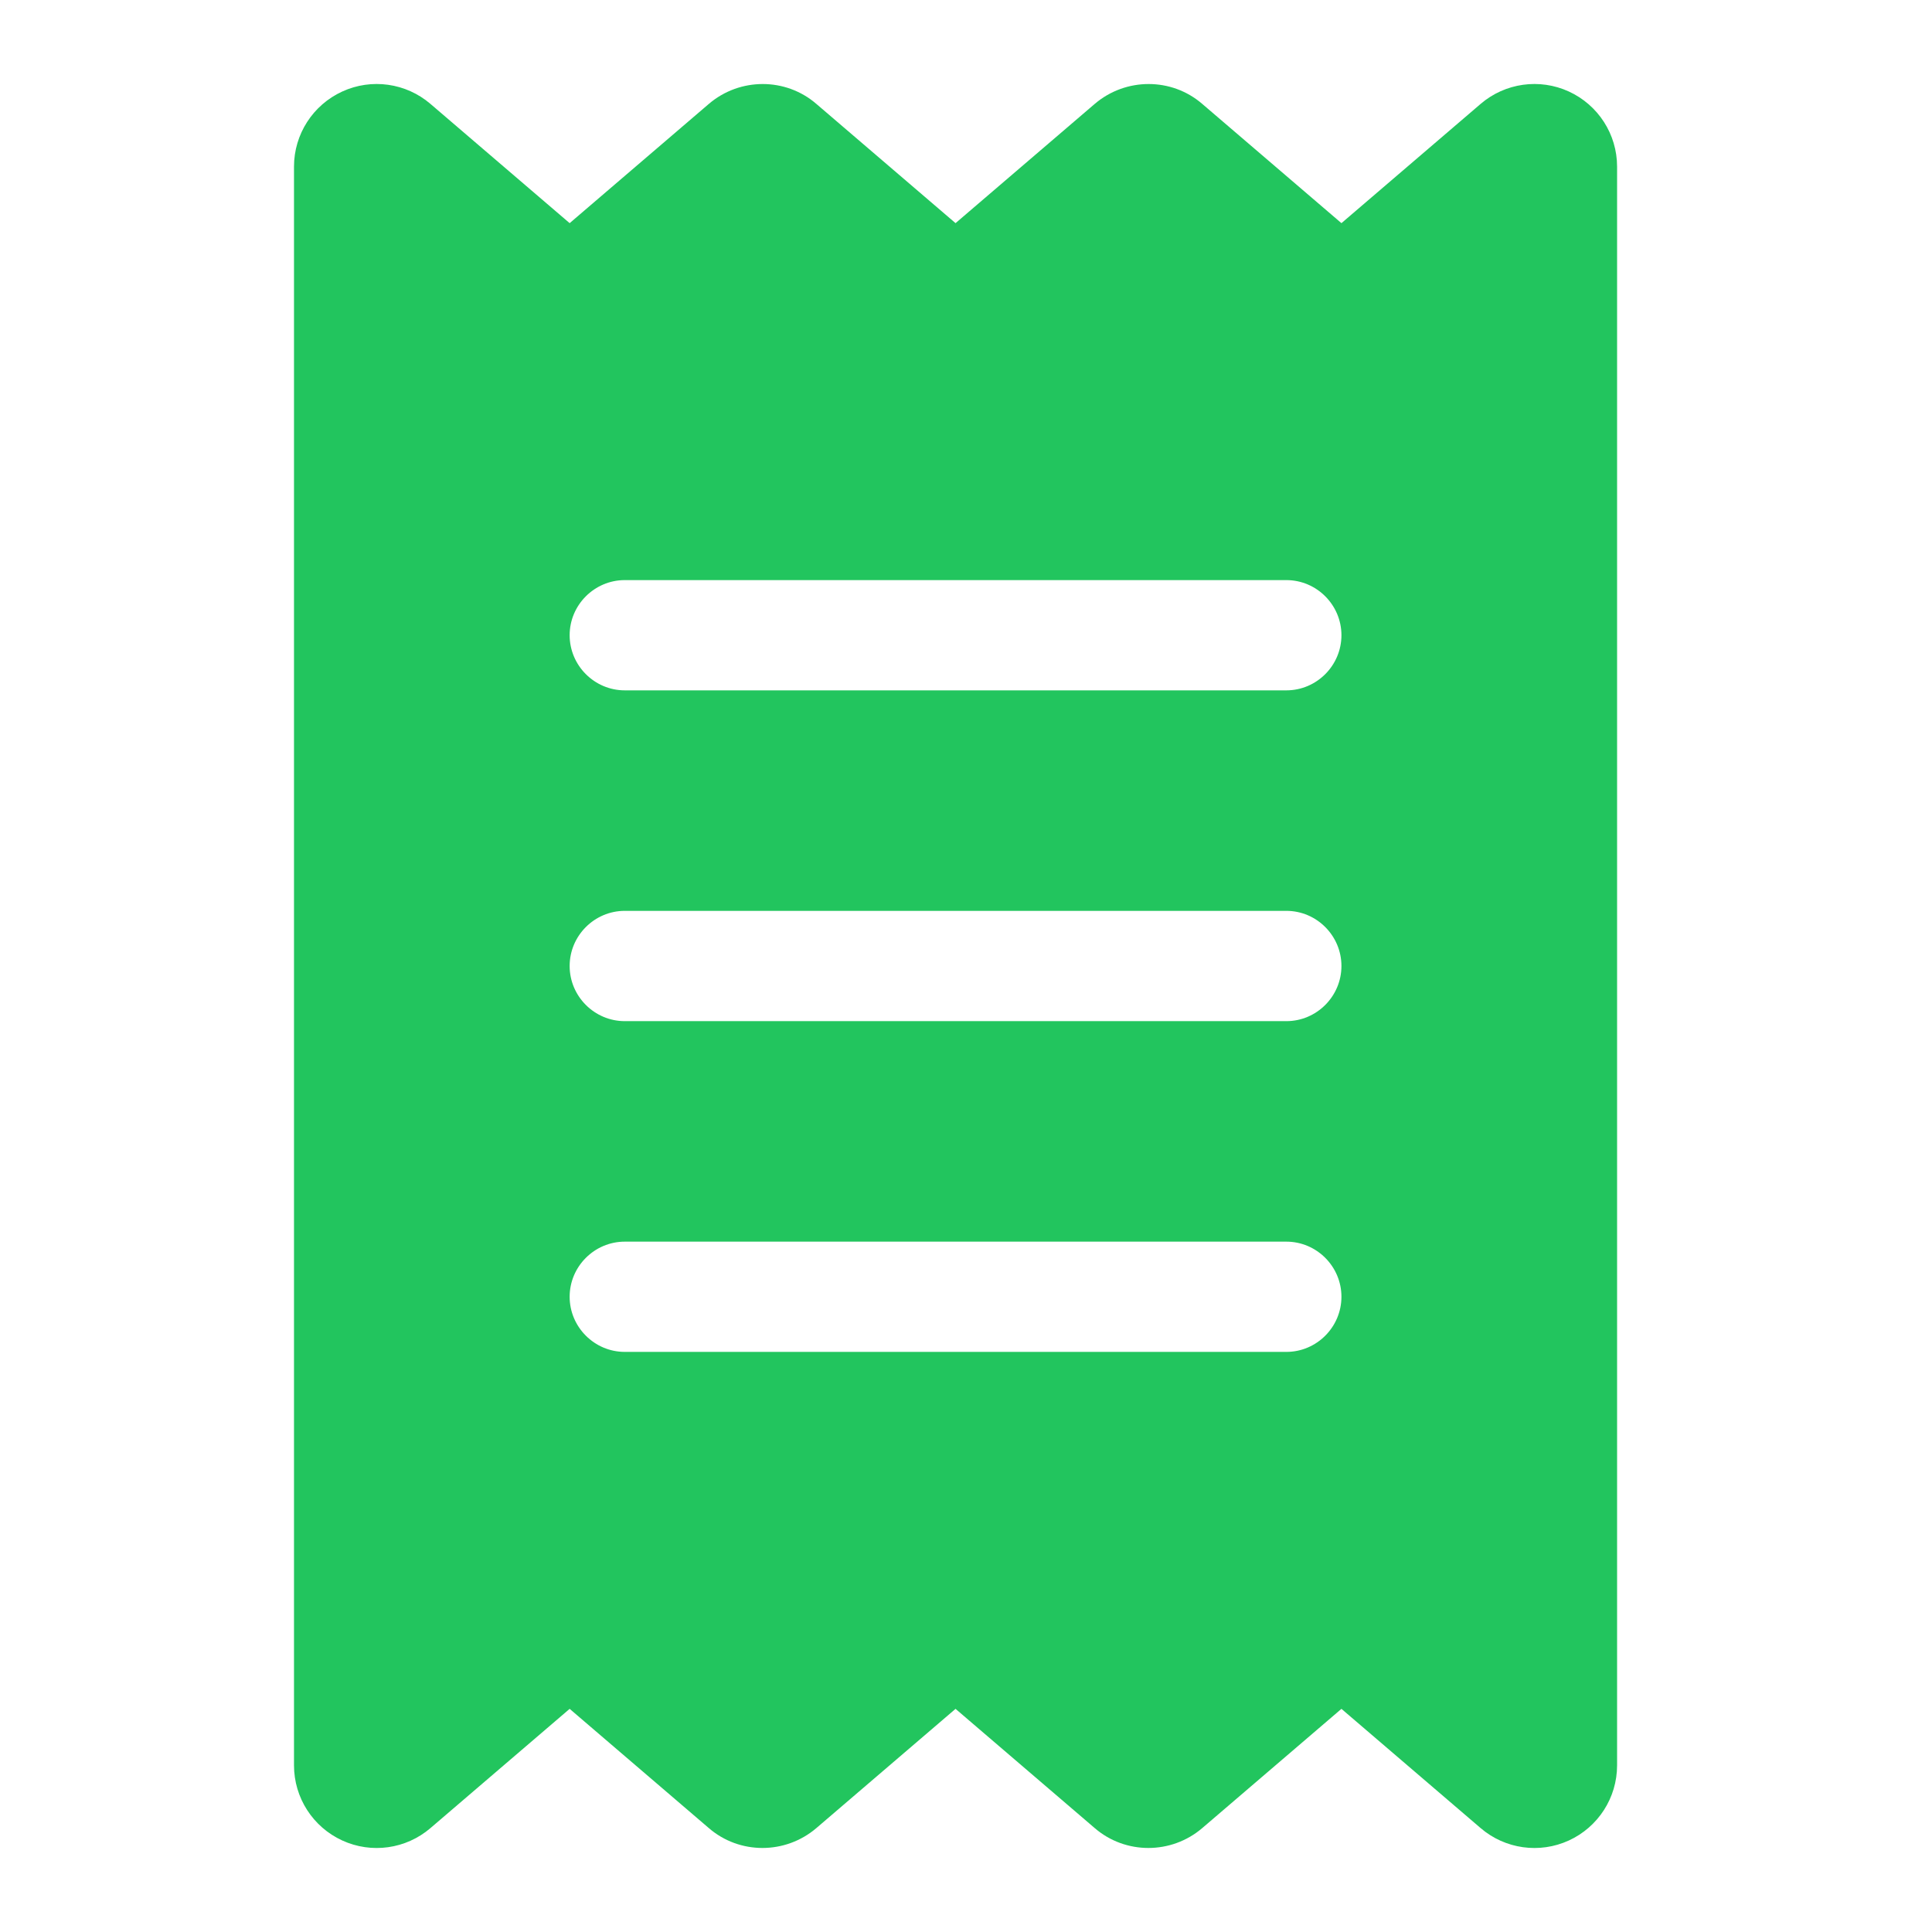 <svg width="46" height="46" viewBox="0 0 46 46" fill="none" xmlns="http://www.w3.org/2000/svg">
<path d="M8.149 2.179C8.846 1.859 9.666 1.974 10.249 2.474L13.563 5.313L16.877 2.474C17.616 1.843 18.707 1.843 19.437 2.474L22.751 5.313L26.065 2.474C26.804 1.843 27.895 1.843 28.625 2.474L31.939 5.313L35.253 2.474C35.836 1.974 36.656 1.859 37.354 2.179C38.051 2.499 38.502 3.196 38.502 3.967V42.032C38.502 42.804 38.051 43.501 37.354 43.821C36.656 44.141 35.836 44.026 35.253 43.526L31.939 40.687L28.625 43.526C27.887 44.157 26.795 44.157 26.065 43.526L22.751 40.687L19.437 43.526C18.698 44.157 17.607 44.157 16.877 43.526L13.563 40.687L10.249 43.526C9.666 44.026 8.846 44.141 8.149 43.821C7.451 43.501 7 42.804 7 42.032V3.967C7 3.196 7.451 2.499 8.149 2.179ZM14.876 13.812C14.154 13.812 13.563 14.403 13.563 15.124C13.563 15.846 14.154 16.437 14.876 16.437H30.627C31.349 16.437 31.939 15.846 31.939 15.124C31.939 14.403 31.349 13.812 30.627 13.812H14.876ZM13.563 30.875C13.563 31.597 14.154 32.188 14.876 32.188H30.627C31.349 32.188 31.939 31.597 31.939 30.875C31.939 30.154 31.349 29.563 30.627 29.563H14.876C14.154 29.563 13.563 30.154 13.563 30.875ZM14.876 21.687C14.154 21.687 13.563 22.278 13.563 23C13.563 23.722 14.154 24.313 14.876 24.313H30.627C31.349 24.313 31.939 23.722 31.939 23C31.939 22.278 31.349 21.687 30.627 21.687H14.876Z" fill="#22C55E"/>
</svg>
